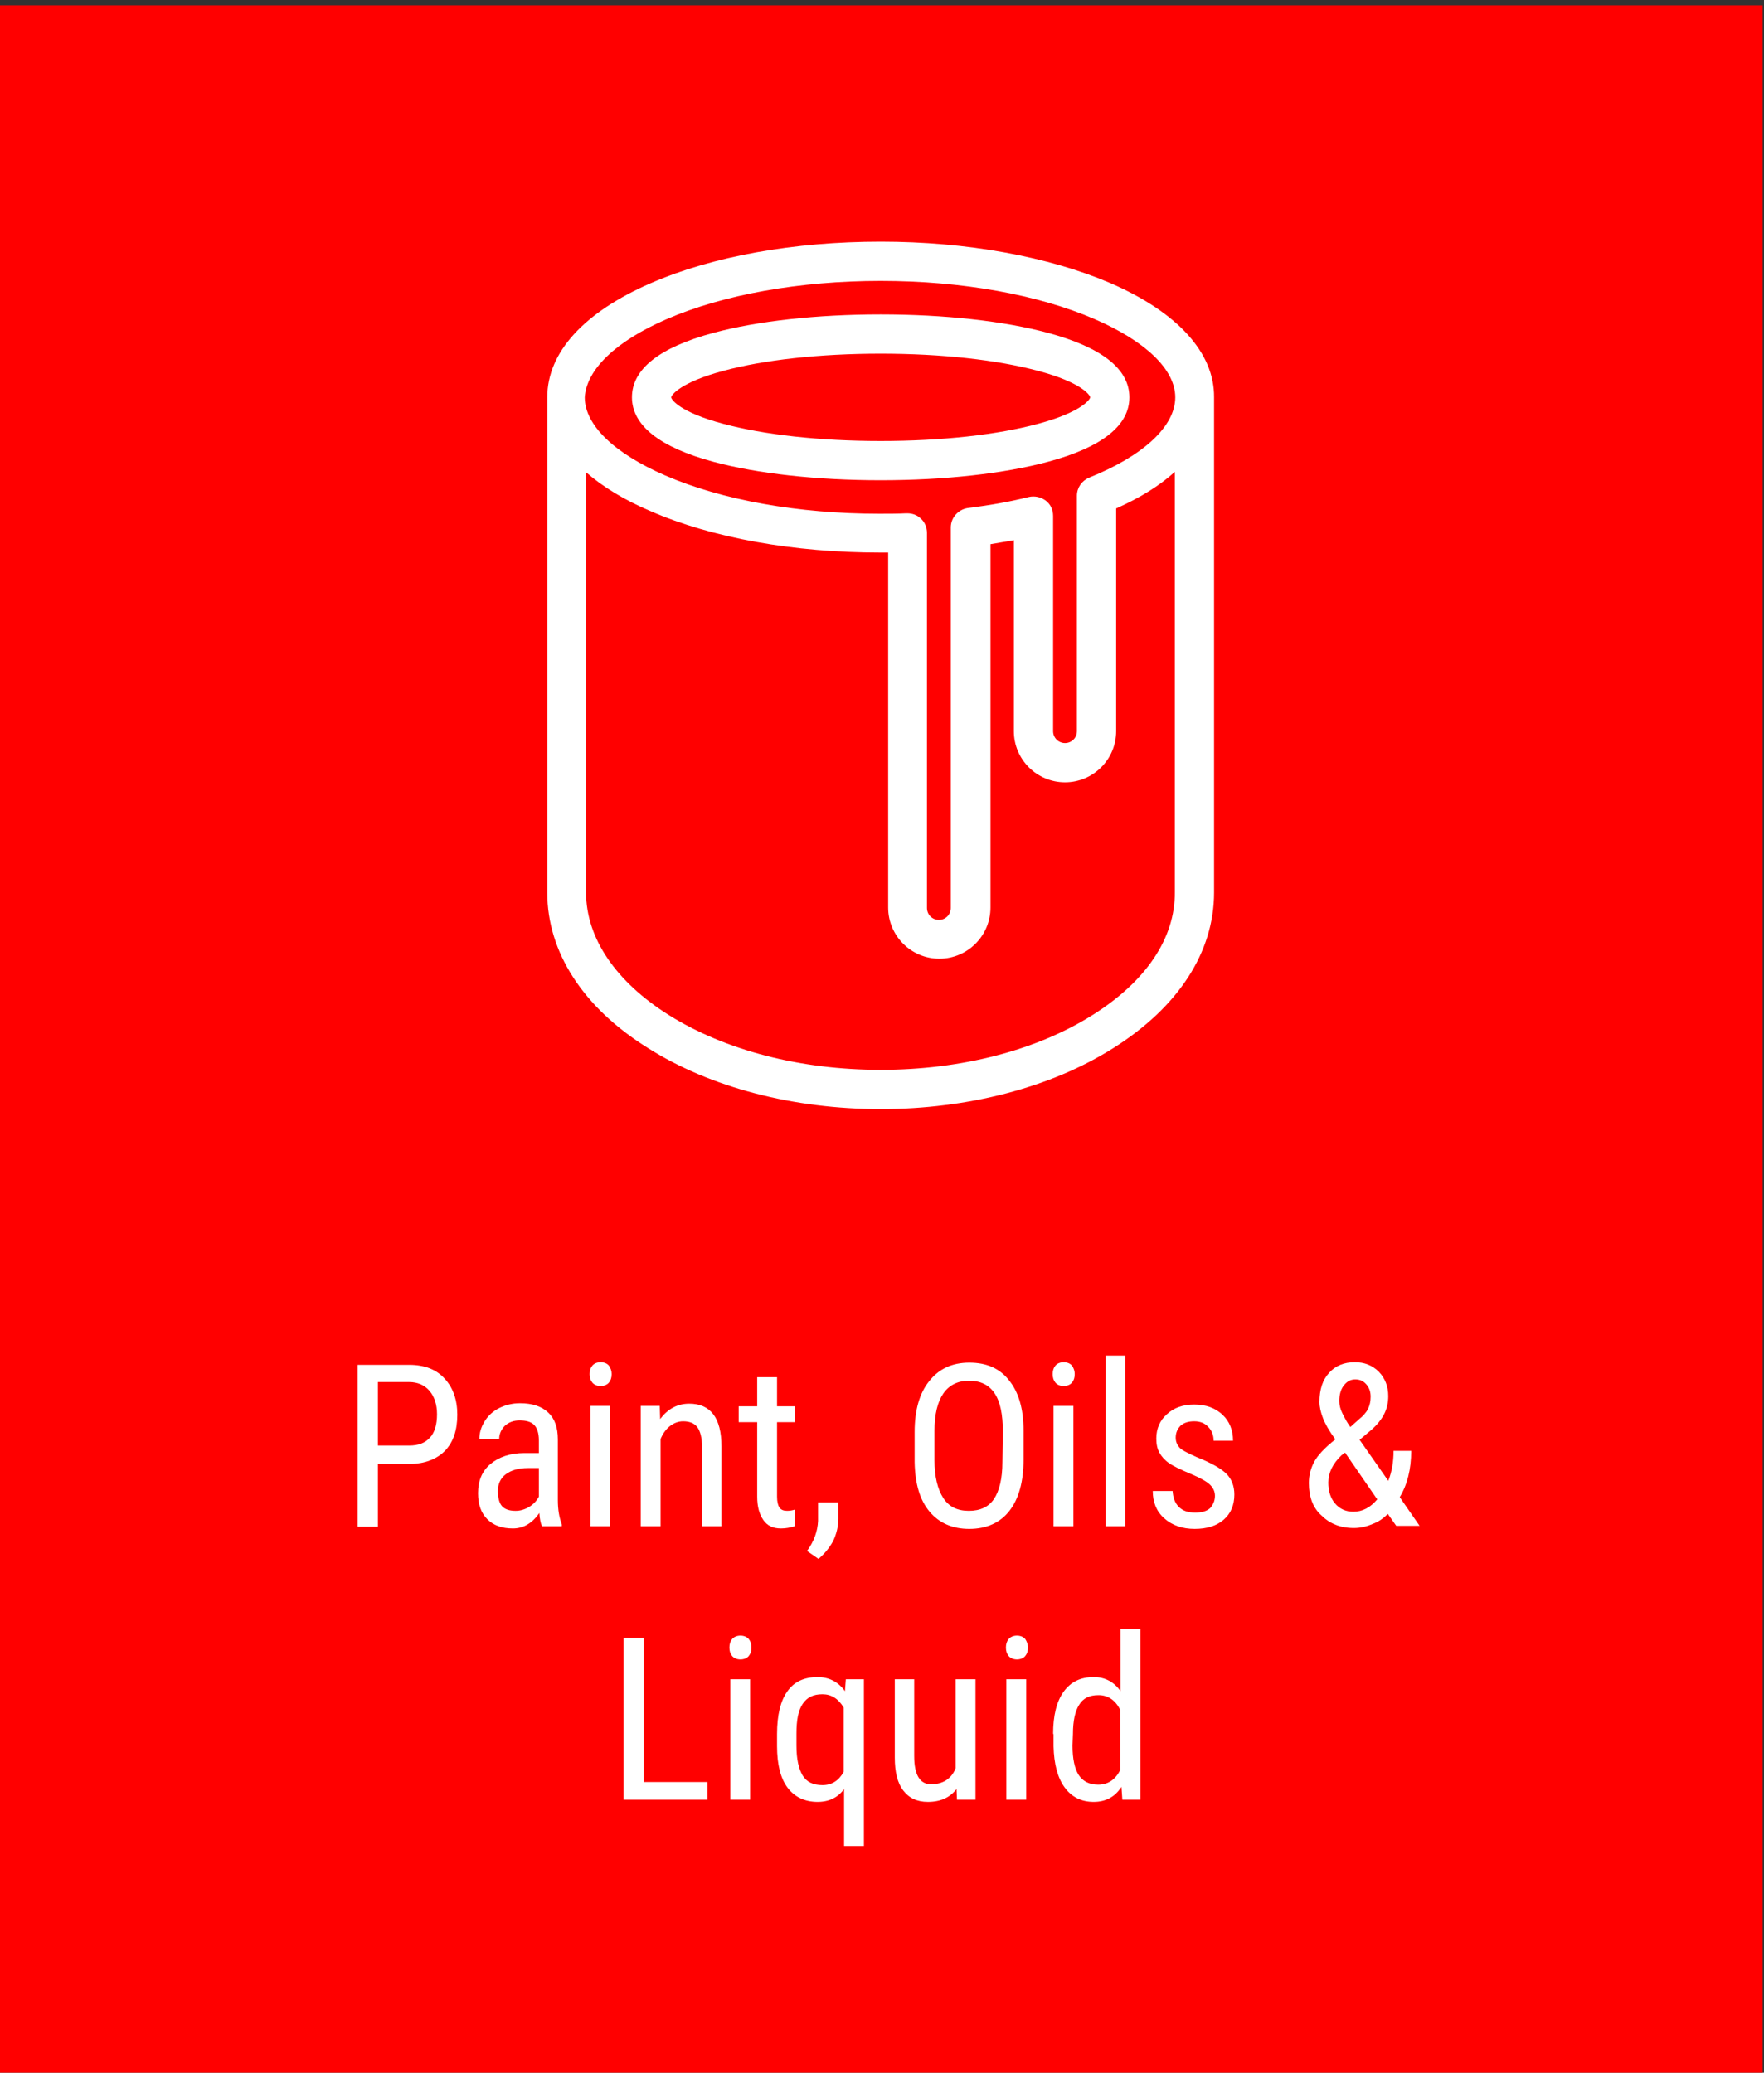 <?xml version="1.0" encoding="UTF-8"?> <!-- Generator: Adobe Illustrator 25.4.1, SVG Export Plug-In . SVG Version: 6.00 Build 0) --> <svg xmlns="http://www.w3.org/2000/svg" xmlns:xlink="http://www.w3.org/1999/xlink" version="1.1" id="Layer_1" x="0px" y="0px" viewBox="0 0 400 470" style="enable-background:new 0 0 400 470;" xml:space="preserve"><rect x="0" y="0" width="400" height="470" fill="#333333" stroke="none"/> <style type="text/css"> .st0{fill:#FF0000;} .st1{fill:#FFFFFF;} </style> <rect x="-0.3" y="1.2" class="st0" width="400" height="469.8"></rect> <g> <path class="st1" d="M85.7,331.8v14.4h-4.6v-36.7h11.7c3.4,0,6.1,1,8,3.1c1.9,2,2.9,4.8,2.9,8.2c0,3.5-0.9,6.2-2.8,8.2 c-1.9,1.9-4.5,2.9-7.9,3h-7.3L85.7,331.8L85.7,331.8z M85.7,327.8h7.1c2.1,0,3.6-0.6,4.7-1.8c1.1-1.2,1.6-3,1.6-5.3 c0-2.2-0.6-4-1.7-5.3s-2.7-2-4.6-2h-7.1V327.8z"></path> <path class="st1" d="M122.9,346.1c-0.3-0.6-0.5-1.6-0.6-3c-1.6,2.3-3.6,3.5-6,3.5c-2.5,0-4.4-0.7-5.8-2.1c-1.4-1.4-2.1-3.3-2.1-5.9 c0-2.8,0.9-5,2.8-6.6c1.9-1.6,4.5-2.5,7.7-2.5h3.3v-2.9c0-1.6-0.4-2.8-1.1-3.5c-0.7-0.7-1.8-1-3.3-1c-1.3,0-2.4,0.4-3.3,1.2 c-0.8,0.8-1.3,1.8-1.3,3h-4.5c0-1.4,0.4-2.7,1.2-4s1.9-2.3,3.3-3s3-1.1,4.7-1.1c2.8,0,4.9,0.7,6.4,2.1c1.5,1.4,2.2,3.4,2.2,6.1 v13.8c0,2.1,0.3,3.9,0.9,5.5v0.4H122.9z M116.9,342.6c1.1,0,2.1-0.3,3.1-0.9c1-0.6,1.7-1.4,2.2-2.3v-6.5h-2.5c-2.1,0-3.8,0.5-5,1.4 s-1.8,2.2-1.8,3.8c0,1.5,0.3,2.7,0.9,3.4C114.4,342.2,115.4,342.6,116.9,342.6z"></path> <path class="st1" d="M138.7,311.6c0,0.8-0.2,1.4-0.6,1.9c-0.4,0.5-1.1,0.8-1.9,0.8c-0.8,0-1.5-0.3-1.9-0.8s-0.6-1.1-0.6-1.9 s0.2-1.4,0.6-1.9c0.4-0.5,1.1-0.8,1.9-0.8s1.5,0.3,1.9,0.8C138.5,310.3,138.7,310.9,138.7,311.6z M138.4,346.1h-4.5v-27.3h4.5 V346.1z"></path> <path class="st1" d="M149.6,318.9l0.1,2.9c1.7-2.3,3.9-3.5,6.6-3.5c4.8,0,7.3,3.2,7.3,9.7v18.1h-4.4v-17.9c0-2.1-0.4-3.7-1.1-4.6 c-0.7-0.9-1.8-1.3-3.2-1.3c-1.1,0-2.1,0.4-3,1.1s-1.6,1.7-2.1,2.9v19.8h-4.5v-27.3h4.3L149.6,318.9L149.6,318.9z"></path> <path class="st1" d="M176.2,312.3v6.6h4.1v3.6h-4.1v16.9c0,1.1,0.2,1.9,0.5,2.4c0.4,0.6,1,0.8,1.8,0.8c0.6,0,1.2-0.1,1.8-0.3 l-0.1,3.8c-1,0.3-2,0.5-3.1,0.5c-1.8,0-3.1-0.6-4-1.9s-1.4-3-1.4-5.3v-16.9h-4.2v-3.6h4.2v-6.6H176.2z"></path> <path class="st1" d="M185.6,353.5l-2.6-1.8c1.6-2.2,2.4-4.5,2.5-6.8v-4.2h4.6v3.7c0,1.7-0.4,3.4-1.2,5.1 C188,351.1,186.9,352.4,185.6,353.5z"></path> <path class="st1" d="M232.1,331c0,5-1.1,8.9-3.2,11.6c-2.1,2.7-5.2,4.1-9.1,4.1c-3.8,0-6.8-1.3-9-3.9c-2.2-2.6-3.3-6.3-3.4-11.2 v-6.9c0-4.9,1.1-8.8,3.3-11.5c2.2-2.8,5.2-4.2,9.1-4.2c3.9,0,6.9,1.3,9,4c2.2,2.7,3.3,6.5,3.3,11.4L232.1,331L232.1,331z M227.4,324.6c0-3.9-0.6-6.8-1.9-8.7c-1.3-1.9-3.2-2.8-5.8-2.8c-2.5,0-4.5,1-5.8,2.9s-2,4.7-2,8.5v6.6c0,3.7,0.7,6.6,2,8.6 s3.2,2.9,5.8,2.9s4.5-0.9,5.7-2.7s1.9-4.6,1.9-8.3L227.4,324.6L227.4,324.6z"></path> <path class="st1" d="M243.7,311.6c0,0.8-0.2,1.4-0.6,1.9c-0.4,0.5-1.1,0.8-1.9,0.8c-0.8,0-1.5-0.3-1.9-0.8s-0.6-1.1-0.6-1.9 s0.2-1.4,0.6-1.9c0.4-0.5,1.1-0.8,1.9-0.8s1.5,0.3,1.9,0.8C243.5,310.3,243.7,310.9,243.7,311.6z M243.4,346.1h-4.5v-27.3h4.5 V346.1z"></path> <path class="st1" d="M255.2,346.1h-4.5v-38.7h4.5V346.1z"></path> <path class="st1" d="M275.5,339.2c0-1-0.4-1.8-1.1-2.5c-0.7-0.7-2.1-1.5-4.2-2.4c-2.4-1-4.1-1.8-5.1-2.5s-1.7-1.5-2.2-2.4 s-0.7-2-0.7-3.2c0-2.2,0.8-4.1,2.4-5.5c1.6-1.5,3.7-2.2,6.2-2.2c2.7,0,4.8,0.8,6.4,2.3c1.6,1.5,2.4,3.5,2.4,5.9h-4.4 c0-1.2-0.4-2.3-1.2-3.1c-0.8-0.9-1.9-1.3-3.2-1.3s-2.3,0.3-3.1,1c-0.7,0.7-1.1,1.6-1.1,2.7c0,0.9,0.3,1.6,0.8,2.2 c0.5,0.6,1.9,1.3,3.9,2.2c3.3,1.3,5.6,2.6,6.8,3.8s1.8,2.8,1.8,4.7c0,2.4-0.8,4.3-2.4,5.7s-3.8,2.1-6.6,2.1s-5.1-0.8-6.9-2.4 c-1.8-1.6-2.6-3.7-2.6-6.2h4.5c0.1,1.5,0.5,2.7,1.4,3.6c0.9,0.9,2.1,1.3,3.7,1.3c1.5,0,2.6-0.3,3.4-1 C275.1,341.2,275.5,340.3,275.5,339.2z"></path> <path class="st1" d="M296.8,336.3c0-1.7,0.4-3.3,1.2-4.8s2.4-3.2,4.8-5.1c-1.4-1.9-2.3-3.5-2.8-4.8s-0.8-2.5-0.8-3.7 c0-2.8,0.7-5,2.2-6.6c1.4-1.6,3.4-2.4,5.8-2.4c2.2,0,4,0.7,5.5,2.2c1.4,1.5,2.1,3.3,2.1,5.5c0,1.4-0.3,2.8-0.9,4 c-0.6,1.2-1.6,2.5-3,3.7l-2.6,2.2l6.5,9.3c0.8-2,1.2-4.3,1.2-6.8h4c0,4.2-0.9,7.7-2.6,10.5l4.5,6.5h-5.3l-1.9-2.7 c-1,1-2.1,1.8-3.5,2.3c-1.4,0.6-2.8,0.9-4.2,0.9c-3.1,0-5.5-1-7.4-2.9C297.7,341.9,296.8,339.4,296.8,336.3z M306.9,342.8 c2,0,3.8-0.9,5.4-2.8l-7.3-10.6l-0.8,0.6c-2,1.9-3,4-3,6.2c0,1.9,0.5,3.5,1.5,4.7C303.8,342.2,305.2,342.8,306.9,342.8z M303.7,317.7c0,0.9,0.2,1.8,0.7,2.8s1,2,1.8,3.1l1.9-1.7c1-0.8,1.7-1.6,2.1-2.4c0.4-0.8,0.6-1.7,0.6-2.8s-0.3-2-1-2.8 s-1.5-1.1-2.5-1.1c-1.1,0-1.9,0.5-2.6,1.4C304,315.1,303.7,316.3,303.7,317.7z"></path> <path class="st1" d="M146,404.1h14.4v4h-19v-36.7h4.6V404.1z"></path> <path class="st1" d="M170.4,373.6c0,0.8-0.2,1.4-0.6,1.9c-0.4,0.5-1.1,0.8-1.9,0.8c-0.8,0-1.5-0.3-1.9-0.8s-0.6-1.1-0.6-1.9 s0.2-1.4,0.6-1.9c0.4-0.5,1.1-0.8,1.9-0.8s1.5,0.3,1.9,0.8C170.2,372.2,170.4,372.8,170.4,373.6z M170.1,408.1h-4.5v-27.3h4.5 V408.1z"></path> <path class="st1" d="M176.2,393.2c0-4.3,0.8-7.5,2.3-9.6c1.5-2.2,3.8-3.3,6.9-3.3c2.6,0,4.7,1.1,6.2,3.2l0.2-2.7h4.1v37.8h-4.5 v-12.9c-1.4,1.9-3.4,2.9-6,2.9c-2.9,0-5.2-1.1-6.8-3.2c-1.6-2.1-2.4-5.3-2.4-9.4V393.2z M180.6,395.8c0,3.1,0.5,5.3,1.4,6.8 s2.4,2.2,4.5,2.2s3.7-1,4.8-3v-14.6c-1.2-2-2.8-3-4.8-3c-2.1,0-3.5,0.7-4.5,2.2s-1.4,3.7-1.4,6.7V395.8z"></path> <path class="st1" d="M216.9,405.7c-1.5,1.9-3.6,2.9-6.5,2.9c-2.5,0-4.3-0.9-5.6-2.6s-1.9-4.2-1.9-7.4v-17.8h4.4v17.4 c0,4.3,1.3,6.4,3.8,6.4c2.7,0,4.6-1.2,5.6-3.6v-20.2h4.5v27.3H217L216.9,405.7z"></path> <path class="st1" d="M233.1,373.6c0,0.8-0.2,1.4-0.6,1.9c-0.4,0.5-1.1,0.8-1.9,0.8c-0.8,0-1.5-0.3-1.9-0.8s-0.6-1.1-0.6-1.9 s0.2-1.4,0.6-1.9c0.4-0.5,1.1-0.8,1.9-0.8s1.5,0.3,1.9,0.8C232.8,372.2,233.1,372.8,233.1,373.6z M232.7,408.1h-4.5v-27.3h4.5 V408.1z"></path> <path class="st1" d="M238.8,393.2c0-4.2,0.8-7.4,2.4-9.6c1.6-2.2,3.8-3.3,6.8-3.3c2.6,0,4.6,1.1,6.1,3.2v-14.1h4.5v38.7h-4.1 l-0.2-2.9c-1.5,2.3-3.6,3.4-6.3,3.4c-2.8,0-5-1.1-6.6-3.3s-2.4-5.3-2.5-9.3v-2.8L238.8,393.2L238.8,393.2z M243.2,395.8 c0,3.1,0.5,5.3,1.4,6.7s2.4,2.2,4.4,2.2c2.2,0,3.9-1.1,5-3.3v-13.7c-1.1-2.2-2.8-3.3-4.9-3.3c-2.1,0-3.5,0.7-4.4,2.2 c-0.9,1.4-1.4,3.6-1.4,6.6L243.2,395.8L243.2,395.8z"></path> </g> <g> <path class="st1" d="M161.7,104.7c10,2.7,23.5,4.2,38,4.2s28-1.5,38-4.2c12.2-3.3,18.4-8.2,18.4-14.6s-6.2-11.3-18.4-14.6 c-10-2.7-23.5-4.2-38-4.2s-28,1.5-38,4.2c-12.2,3.3-18.4,8.2-18.4,14.6C143.3,96.4,149.5,101.4,161.7,104.7L161.7,104.7z M164,84.1 c9.2-2.5,21.9-3.9,35.7-3.9s26.4,1.4,35.7,3.9c9.8,2.6,11.8,5.5,11.8,6s-2.1,3.4-11.8,6c-9.2,2.5-21.9,3.9-35.7,3.9 s-26.4-1.4-35.7-3.9c-9.8-2.6-11.8-5.5-11.8-6S154.3,86.7,164,84.1L164,84.1z"></path> <path class="st1" d="M251.8,64.2c-14-6-32.5-9.4-52.1-9.4s-38.1,3.3-52.1,9.4c-15.2,6.6-23.5,15.7-23.5,25.9v112.3 c0,13.5,8.1,26.1,22.9,35.3c14.1,8.9,32.9,13.8,52.7,13.8s38.6-4.9,52.7-13.8c14.8-9.3,22.9-21.8,22.9-35.3V90.1 C275.4,80,267,70.8,251.8,64.2L251.8,64.2z M151.1,72.4c12.9-5.6,30.2-8.7,48.6-8.7s35.7,3.1,48.6,8.7c11.5,5,18.2,11.4,18.2,17.7 c0,6.5-7.1,13.2-19.5,18.2c-1.7,0.7-2.8,2.3-2.8,4.1v53.4c0,1.5-1.2,2.7-2.7,2.7s-2.7-1.2-2.7-2.7V117c0-1.4-0.6-2.7-1.7-3.5 c-1.1-0.8-2.5-1.1-3.8-0.8c-4.4,1.1-9,1.9-13.8,2.5c-2.2,0.3-3.9,2.2-3.9,4.4v86.3c0,1.5-1.2,2.7-2.7,2.7s-2.7-1.2-2.7-2.7v-85.1 c0-1.2-0.5-2.4-1.4-3.2c-0.8-0.8-1.9-1.2-3.1-1.2c-0.1,0-0.1,0-0.2,0c-2,0.1-4.1,0.1-6.1,0.1c-18.4,0-35.7-3.1-48.6-8.7 c-11.5-5-18.2-11.4-18.2-17.7C133,83.8,139.6,77.4,151.1,72.4L151.1,72.4z M247.7,230.2c-12.7,8-29.8,12.4-48,12.4 s-35.2-4.4-48-12.4c-12.1-7.6-18.8-17.5-18.8-27.8v-95.3c3.8,3.3,8.7,6.3,14.6,8.8c14,6.1,32.5,9.4,52.1,9.4c0.6,0,1.2,0,1.8,0 v80.5c0,6.4,5.2,11.6,11.6,11.6s11.6-5.2,11.6-11.6v-82.4c1.8-0.3,3.6-0.6,5.3-0.9v43.3c0,6.4,5.2,11.6,11.6,11.6 s11.6-5.2,11.6-11.6v-50.5c5.4-2.4,9.9-5.2,13.3-8.3v95.3C266.5,212.8,259.8,222.6,247.7,230.2L247.7,230.2z"></path> </g> </svg> 